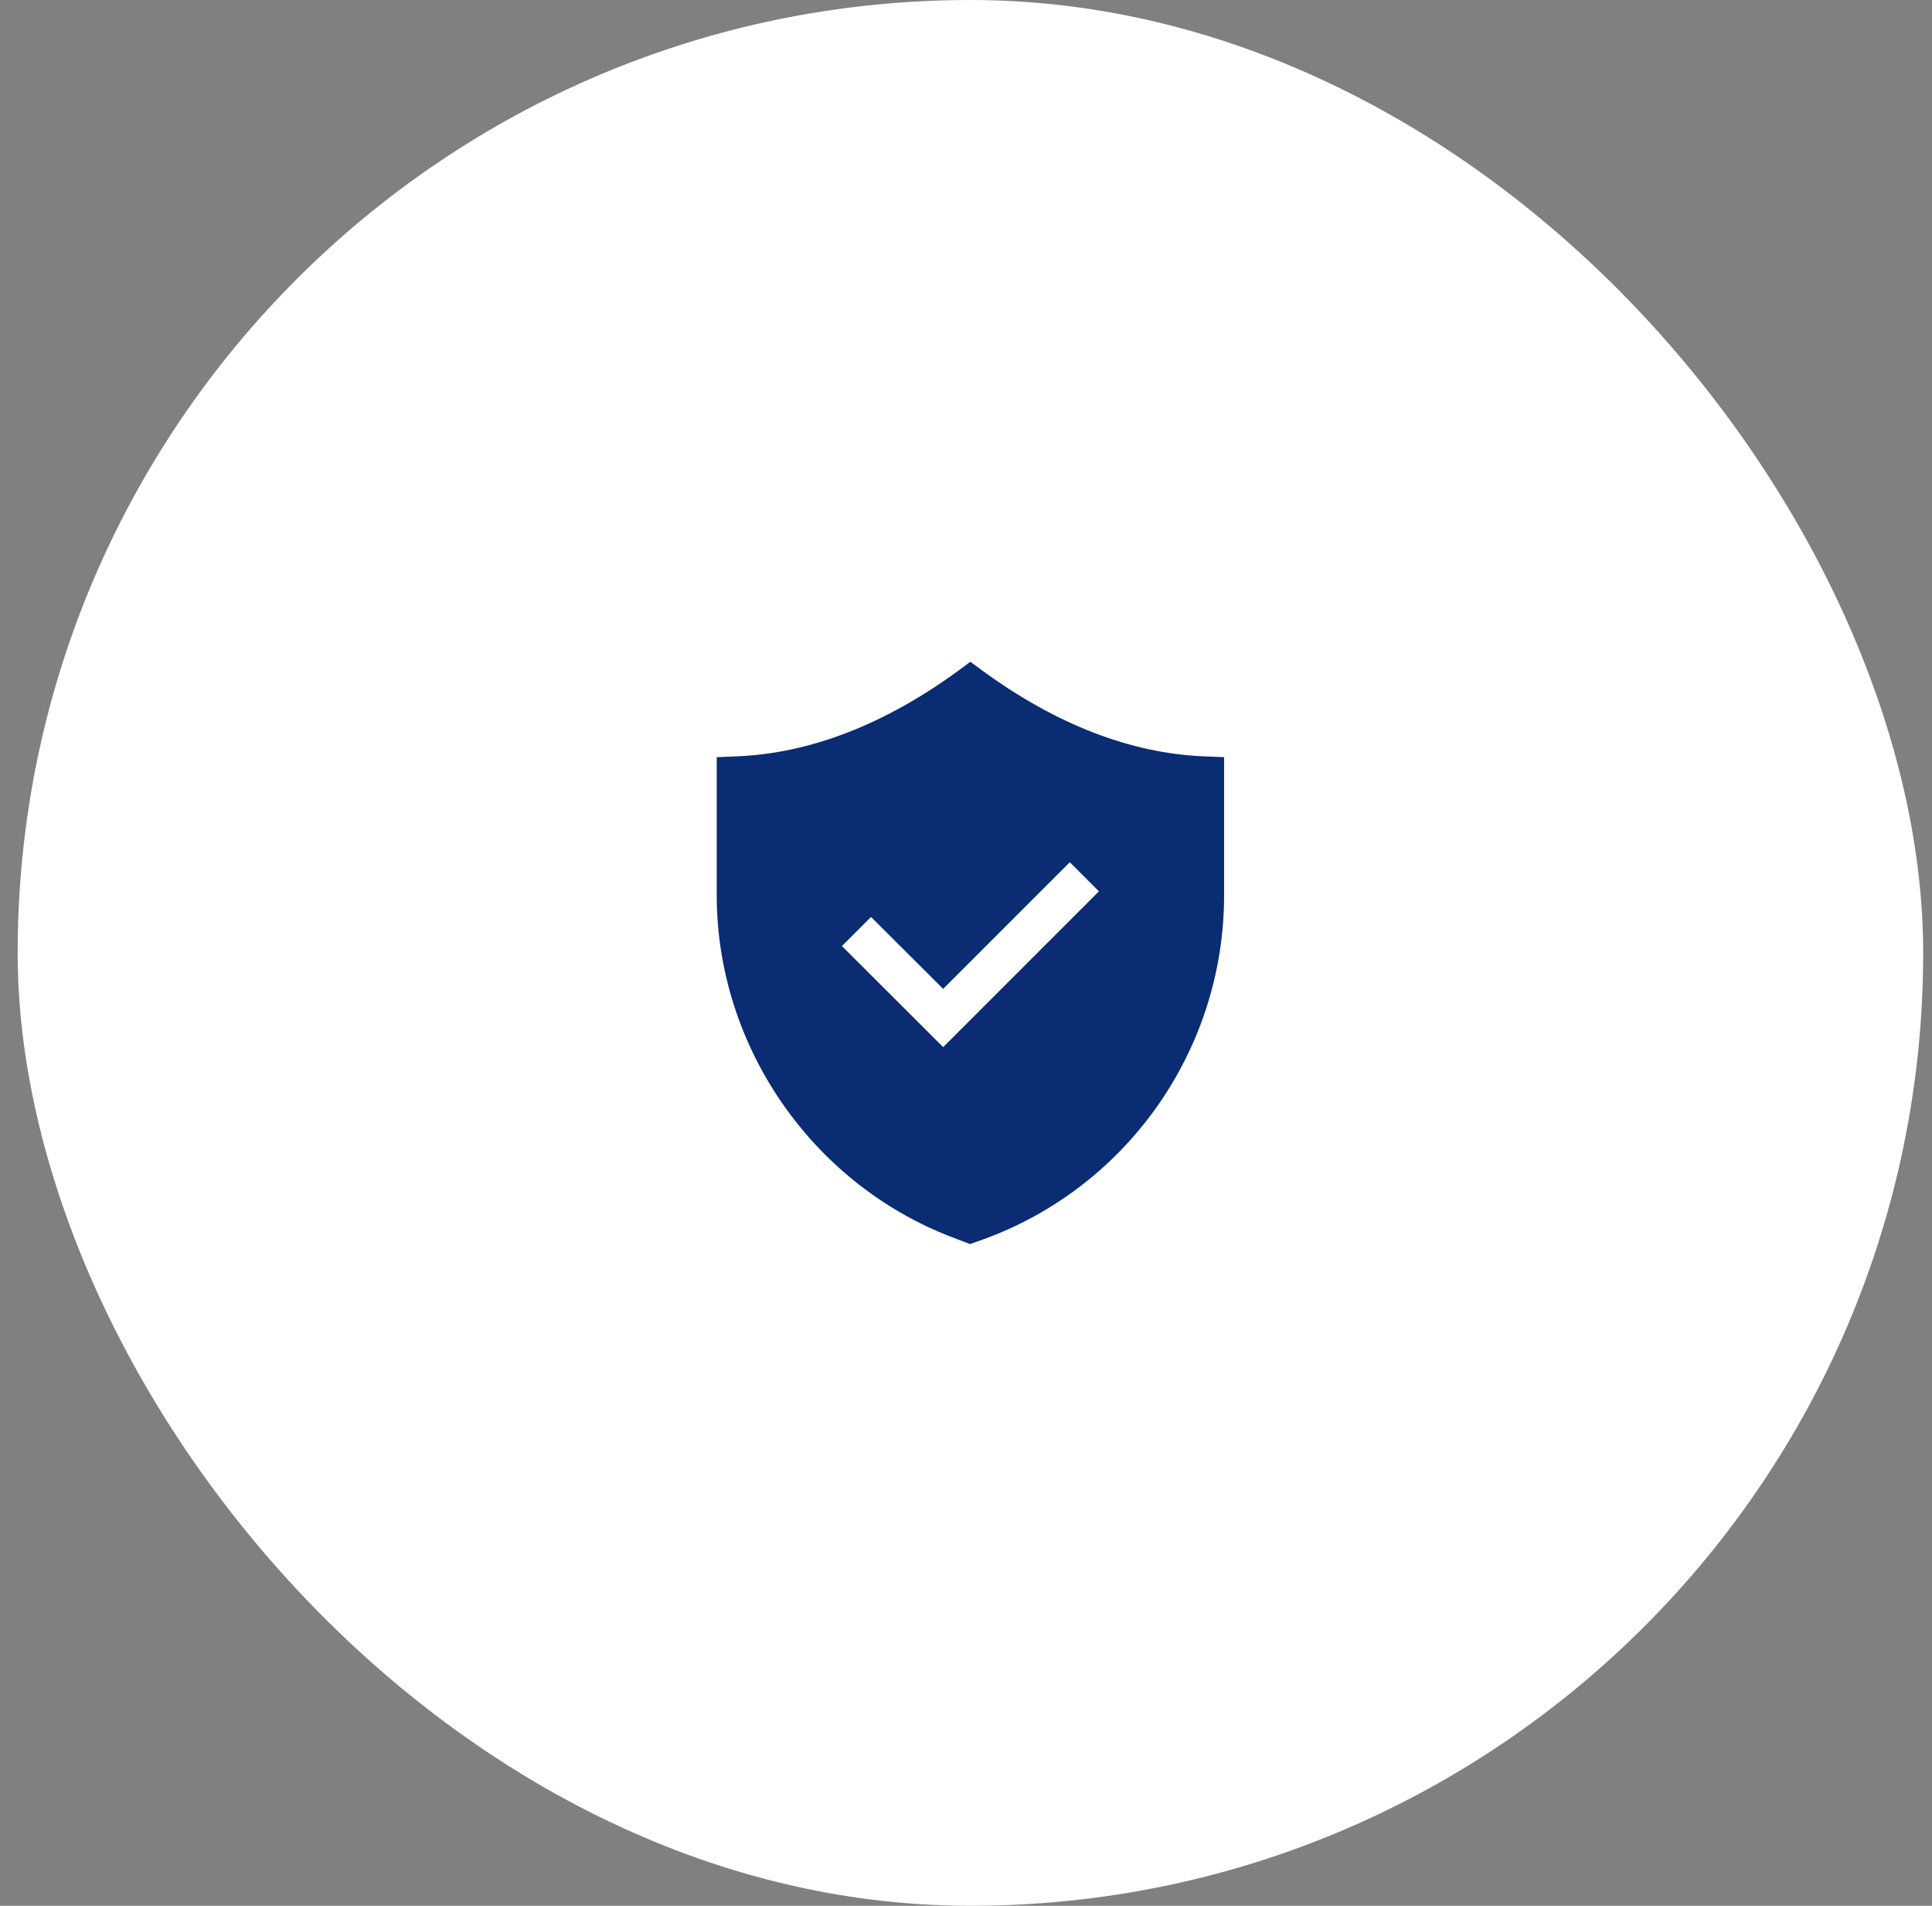 <svg width="73" height="72" viewBox="0 0 73 72" fill="none" xmlns="http://www.w3.org/2000/svg">
<rect x="0" y="0" width="73" height="72" fill="#808080" stroke="none"/>
<rect x="0.667" width="72" height="72" rx="36" fill="white"/>
<path d="M27.081 28.606V33.816C27.081 39.496 30.648 44.69 35.951 46.733L36.651 47L36.918 46.906C42.504 44.989 46.252 39.724 46.252 33.824V28.606L45.506 28.575C42.732 28.465 39.911 27.373 37.122 25.338L36.666 25L36.211 25.338C33.421 27.373 30.601 28.465 27.827 28.575L27.081 28.606ZM32.911 34.641L35.637 37.359L40.422 32.574L41.522 33.674L35.637 39.559L31.811 35.741L32.911 34.641Z" fill="#092C72"/>
</svg>
